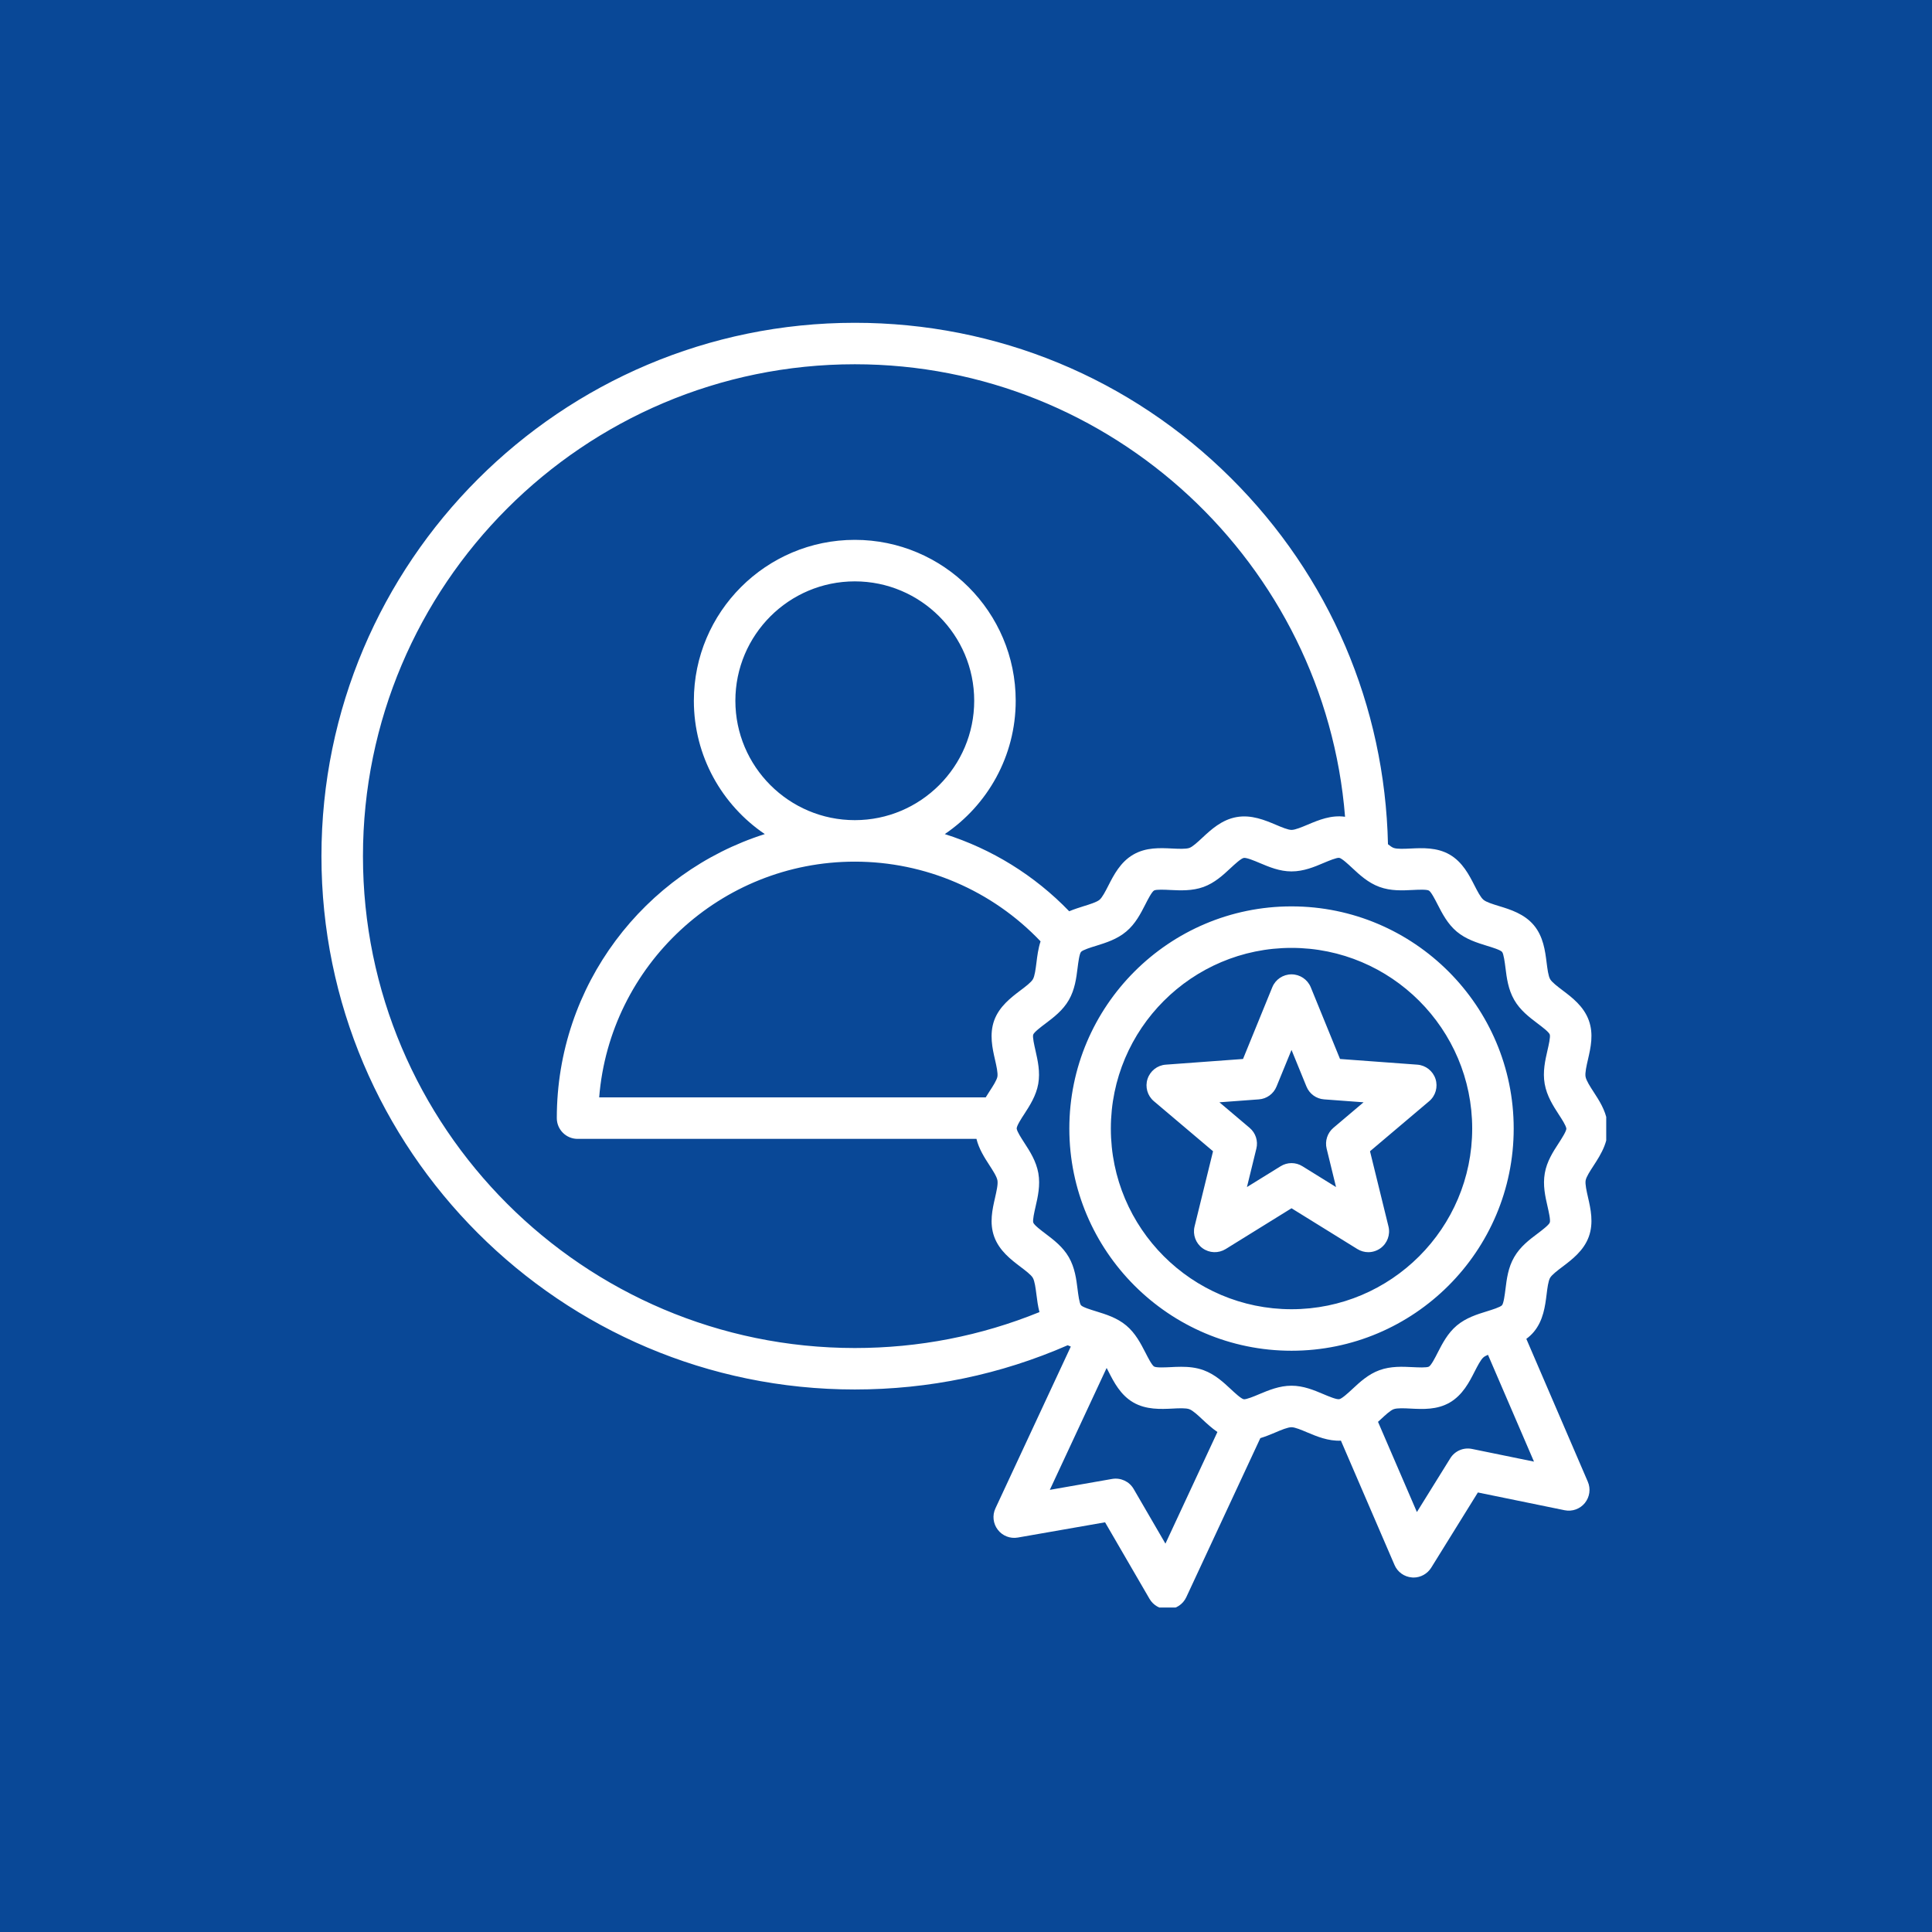 <svg xmlns="http://www.w3.org/2000/svg" xmlns:xlink="http://www.w3.org/1999/xlink" width="200" viewBox="0 0 150 150" height="200" preserveAspectRatio="xMidYMid meet"><defs><clipPath id="6f881aa521"><path d="M 24.957 25.059 L 124.707 25.059 L 124.707 124.809 L 24.957 124.809 Z M 24.957 25.059 " clip-rule="nonzero"></path></clipPath></defs><rect x="-15" width="180" fill="#ffffff" y="-15" height="180" fill-opacity="1"></rect><rect x="-15" width="180" fill="#094897" y="-15" height="180" fill-opacity="1"></rect><g clip-path="url(#6f881aa521)"><path fill="#ffffff" d="M 123.715 90.516 C 124.305 89.609 125.035 88.48 124.781 87.047 C 124.629 86.164 124.152 85.43 123.73 84.781 C 123.461 84.367 123.156 83.895 123.102 83.594 C 123.051 83.297 123.176 82.746 123.289 82.262 C 123.5 81.34 123.742 80.293 123.355 79.223 C 122.957 78.125 122.047 77.438 121.316 76.887 C 120.93 76.594 120.492 76.262 120.355 76.027 C 120.207 75.773 120.141 75.219 120.078 74.73 C 119.965 73.832 119.824 72.711 119.086 71.832 C 118.344 70.949 117.258 70.613 116.387 70.348 C 115.918 70.203 115.391 70.043 115.176 69.859 C 114.957 69.68 114.703 69.184 114.48 68.75 C 114.066 67.938 113.551 66.93 112.555 66.352 C 111.559 65.777 110.43 65.836 109.52 65.879 C 109.031 65.902 108.473 65.93 108.203 65.832 C 108.082 65.789 107.926 65.68 107.762 65.547 C 107.523 54.797 103.219 44.73 95.578 37.125 C 87.766 29.344 77.391 25.062 66.367 25.062 C 43.531 25.062 24.957 43.637 24.957 66.473 C 24.957 89.305 43.531 107.879 66.363 107.879 C 72.117 107.879 77.676 106.723 82.895 104.445 C 82.977 104.48 83.055 104.516 83.137 104.547 L 77.285 117.109 C 77.031 117.652 77.102 118.293 77.469 118.77 C 77.832 119.246 78.434 119.48 79.023 119.375 L 85.797 118.191 L 89.25 124.137 C 89.539 124.633 90.07 124.938 90.641 124.938 C 90.668 124.938 90.691 124.938 90.715 124.938 C 91.316 124.91 91.848 124.551 92.102 124.008 L 97.852 111.656 C 98.258 111.535 98.645 111.371 99.012 111.219 C 99.465 111.023 99.984 110.809 100.273 110.809 C 100.543 110.809 101.043 111.02 101.484 111.207 C 102.227 111.52 103.125 111.898 104.109 111.852 L 108.27 121.504 C 108.504 122.055 109.031 122.43 109.629 122.473 C 109.668 122.477 109.707 122.48 109.746 122.48 C 110.301 122.48 110.82 122.191 111.117 121.719 L 114.742 115.875 L 121.477 117.254 C 122.062 117.375 122.668 117.16 123.047 116.695 C 123.426 116.227 123.516 115.59 123.277 115.039 L 118.504 103.949 C 118.711 103.797 118.91 103.617 119.086 103.406 C 119.824 102.523 119.965 101.398 120.078 100.496 C 120.137 100.012 120.207 99.457 120.348 99.211 C 120.492 98.969 120.934 98.633 121.324 98.34 C 122.051 97.789 122.957 97.105 123.352 96.023 C 123.746 94.945 123.496 93.844 123.293 92.961 C 123.184 92.48 123.059 91.938 123.109 91.648 C 123.156 91.375 123.453 90.918 123.715 90.516 Z M 28.18 66.473 C 28.18 45.414 45.309 28.281 66.367 28.281 C 86.355 28.281 102.863 43.797 104.43 63.414 C 103.352 63.262 102.387 63.664 101.535 64.023 C 101.078 64.215 100.562 64.434 100.273 64.434 C 100.004 64.434 99.5 64.223 99.059 64.035 C 98.215 63.68 97.16 63.234 96.008 63.438 C 94.855 63.641 94.02 64.418 93.348 65.043 C 92.996 65.371 92.598 65.742 92.344 65.832 C 92.07 65.93 91.512 65.902 91.016 65.879 C 90.062 65.832 88.98 65.777 87.992 66.348 C 86.988 66.926 86.469 67.941 86.055 68.754 C 85.832 69.188 85.582 69.68 85.367 69.859 C 85.148 70.043 84.617 70.207 84.148 70.352 C 83.793 70.465 83.402 70.586 83.012 70.75 C 80.316 67.953 76.992 65.91 73.352 64.758 C 76.672 62.508 78.859 58.707 78.859 54.406 C 78.859 47.516 73.254 41.914 66.367 41.914 C 59.477 41.914 53.871 47.516 53.871 54.406 C 53.871 58.707 56.059 62.508 59.379 64.758 C 50.027 67.727 43.23 76.488 43.23 86.809 C 43.23 87.699 43.953 88.422 44.844 88.422 L 75.812 88.422 C 76.004 89.203 76.43 89.867 76.812 90.457 C 77.082 90.875 77.391 91.348 77.441 91.645 C 77.496 91.945 77.367 92.492 77.258 92.98 C 77.047 93.902 76.805 94.949 77.191 96.02 C 77.59 97.113 78.5 97.801 79.23 98.355 C 79.617 98.648 80.055 98.977 80.191 99.215 C 80.336 99.469 80.406 100.023 80.469 100.512 C 80.52 100.934 80.582 101.402 80.703 101.871 C 76.156 103.719 71.34 104.66 66.367 104.66 C 45.309 104.656 28.18 87.527 28.18 66.473 Z M 77.254 82.281 C 77.363 82.762 77.488 83.305 77.438 83.594 C 77.387 83.867 77.094 84.324 76.832 84.723 C 76.734 84.875 76.629 85.035 76.531 85.199 L 46.52 85.199 C 47.34 74.969 55.93 66.898 66.367 66.898 C 71.836 66.898 77.035 69.141 80.789 73.086 C 80.605 73.652 80.531 74.234 80.469 74.746 C 80.406 75.23 80.34 75.781 80.195 76.027 C 80.055 76.273 79.613 76.605 79.223 76.898 C 78.496 77.449 77.59 78.133 77.191 79.219 C 76.801 80.297 77.051 81.398 77.254 82.281 Z M 66.367 63.676 C 61.254 63.676 57.094 59.516 57.094 54.406 C 57.094 49.293 61.254 45.137 66.367 45.137 C 71.477 45.137 75.637 49.293 75.637 54.406 C 75.637 59.516 71.477 63.676 66.367 63.676 Z M 90.484 119.848 L 88.016 115.602 C 87.68 115.02 87.012 114.711 86.348 114.824 L 81.508 115.672 L 85.918 106.207 C 85.969 106.301 86.016 106.398 86.066 106.492 C 86.48 107.305 86.996 108.312 87.992 108.887 C 88.988 109.461 90.117 109.406 91.023 109.363 C 91.516 109.336 92.07 109.309 92.34 109.41 C 92.605 109.504 93.008 109.879 93.363 110.211 C 93.699 110.527 94.082 110.879 94.52 111.18 Z M 114.289 112.496 C 113.625 112.359 112.953 112.648 112.598 113.223 L 110.008 117.395 L 106.988 110.391 C 107.062 110.324 107.129 110.262 107.199 110.199 C 107.551 109.871 107.949 109.5 108.203 109.41 C 108.477 109.309 109.035 109.336 109.527 109.363 C 110.484 109.41 111.566 109.465 112.555 108.895 C 113.559 108.312 114.078 107.301 114.492 106.484 C 114.715 106.051 114.965 105.562 115.176 105.383 C 115.258 105.312 115.379 105.25 115.527 105.188 L 119.098 113.48 Z M 121.609 87.605 C 121.645 87.789 121.23 88.422 121.012 88.762 C 120.582 89.422 120.098 90.168 119.938 91.086 C 119.773 92.02 119.973 92.898 120.152 93.676 C 120.242 94.074 120.395 94.734 120.324 94.918 C 120.258 95.109 119.707 95.523 119.383 95.77 C 118.746 96.246 118.027 96.789 117.562 97.602 C 117.09 98.41 116.98 99.309 116.883 100.098 C 116.832 100.504 116.746 101.184 116.617 101.336 C 116.488 101.488 115.836 101.688 115.449 101.809 C 114.688 102.043 113.824 102.312 113.105 102.914 C 112.391 103.516 111.984 104.316 111.621 105.02 C 111.438 105.387 111.121 106 110.945 106.102 C 110.77 106.199 110.094 106.164 109.688 106.145 C 108.891 106.105 107.988 106.059 107.105 106.379 C 106.234 106.695 105.582 107.301 105.004 107.84 C 104.68 108.141 104.191 108.594 103.977 108.633 C 103.762 108.668 103.148 108.41 102.742 108.238 C 102.016 107.93 101.195 107.586 100.273 107.586 C 100.273 107.586 100.27 107.586 100.27 107.586 C 99.332 107.586 98.496 107.938 97.758 108.246 C 97.387 108.406 96.762 108.664 96.566 108.637 C 96.363 108.602 95.859 108.133 95.559 107.852 C 94.98 107.312 94.32 106.703 93.449 106.383 C 92.863 106.168 92.273 106.117 91.711 106.117 C 91.418 106.117 91.137 106.129 90.867 106.145 C 90.461 106.164 89.777 106.199 89.605 106.098 C 89.43 106 89.121 105.387 88.934 105.023 C 88.57 104.316 88.16 103.512 87.441 102.91 C 86.723 102.309 85.863 102.047 85.105 101.812 C 84.711 101.691 84.055 101.492 83.926 101.336 C 83.801 101.184 83.715 100.512 83.664 100.109 C 83.566 99.316 83.453 98.422 82.98 97.602 C 82.516 96.801 81.805 96.262 81.176 95.785 C 80.844 95.535 80.293 95.121 80.223 94.922 C 80.16 94.738 80.309 94.09 80.398 93.699 C 80.578 92.918 80.781 92.031 80.617 91.086 C 80.449 90.145 79.953 89.379 79.516 88.707 C 79.277 88.336 78.977 87.875 78.938 87.637 C 78.902 87.449 79.312 86.816 79.535 86.48 C 79.961 85.82 80.445 85.07 80.609 84.152 C 80.773 83.223 80.57 82.344 80.395 81.562 C 80.305 81.168 80.152 80.508 80.219 80.324 C 80.289 80.133 80.836 79.719 81.164 79.473 C 81.801 78.992 82.52 78.449 82.984 77.641 C 83.453 76.828 83.566 75.934 83.664 75.145 C 83.715 74.738 83.801 74.059 83.93 73.906 C 84.059 73.754 84.707 73.551 85.098 73.434 C 85.859 73.195 86.723 72.93 87.441 72.324 C 88.156 71.727 88.562 70.926 88.922 70.223 C 89.109 69.855 89.422 69.242 89.602 69.137 C 89.777 69.043 90.453 69.078 90.855 69.098 C 91.656 69.137 92.559 69.18 93.441 68.863 C 94.309 68.547 94.965 67.938 95.539 67.402 C 95.863 67.102 96.352 66.648 96.566 66.609 C 96.785 66.574 97.398 66.832 97.805 67.004 C 98.527 67.309 99.348 67.656 100.27 67.656 C 100.273 67.656 100.273 67.656 100.277 67.656 C 101.215 67.656 102.051 67.305 102.785 66.992 C 103.156 66.836 103.781 66.574 103.98 66.602 C 104.184 66.641 104.688 67.109 104.988 67.391 C 105.566 67.93 106.223 68.539 107.098 68.859 C 107.98 69.184 108.883 69.137 109.68 69.098 C 110.086 69.078 110.77 69.043 110.941 69.145 C 111.113 69.242 111.426 69.852 111.613 70.219 C 111.977 70.926 112.387 71.73 113.105 72.332 C 113.82 72.93 114.684 73.195 115.441 73.43 C 115.832 73.547 116.488 73.75 116.621 73.906 C 116.746 74.055 116.832 74.73 116.883 75.133 C 116.98 75.922 117.094 76.82 117.566 77.637 C 118.027 78.441 118.742 78.98 119.371 79.457 C 119.723 79.723 120.254 80.121 120.324 80.32 C 120.387 80.504 120.238 81.152 120.148 81.539 C 119.969 82.324 119.762 83.211 119.93 84.156 C 120.098 85.098 120.59 85.859 121.027 86.535 C 121.27 86.906 121.566 87.367 121.609 87.605 Z M 100.273 70.371 C 90.762 70.371 83.023 78.109 83.023 87.621 C 83.023 97.133 90.762 104.871 100.273 104.871 C 109.785 104.871 117.523 97.133 117.523 87.621 C 117.523 78.109 109.785 70.371 100.273 70.371 Z M 100.273 101.648 C 92.539 101.648 86.246 95.355 86.246 87.621 C 86.246 79.887 92.539 73.594 100.273 73.594 C 108.008 73.594 114.301 79.887 114.301 87.621 C 114.301 95.355 108.008 101.648 100.273 101.648 Z M 104.039 82.219 L 101.766 76.648 C 101.516 76.043 100.926 75.648 100.273 75.648 C 99.617 75.648 99.027 76.043 98.781 76.648 L 96.508 82.219 L 90.508 82.66 C 89.855 82.707 89.297 83.148 89.094 83.77 C 88.891 84.391 89.086 85.074 89.586 85.496 L 94.18 89.383 L 92.746 95.223 C 92.59 95.859 92.836 96.527 93.363 96.91 C 93.895 97.297 94.602 97.32 95.16 96.977 L 100.273 93.809 L 105.387 96.977 C 105.648 97.137 105.941 97.219 106.234 97.219 C 106.566 97.219 106.902 97.113 107.184 96.91 C 107.711 96.527 107.957 95.859 107.801 95.223 L 106.367 89.383 L 110.961 85.496 C 111.461 85.074 111.652 84.391 111.453 83.77 C 111.25 83.148 110.691 82.707 110.039 82.66 Z M 103.523 87.566 C 103.059 87.961 102.855 88.586 103 89.18 L 103.73 92.164 L 101.121 90.547 C 100.602 90.223 99.945 90.223 99.426 90.547 L 96.812 92.164 L 97.543 89.18 C 97.691 88.586 97.488 87.961 97.02 87.566 L 94.676 85.582 L 97.738 85.355 C 98.348 85.312 98.879 84.926 99.109 84.359 L 100.273 81.516 L 101.434 84.359 C 101.664 84.926 102.195 85.312 102.805 85.355 L 105.867 85.582 Z M 103.523 87.566 " fill-opacity="1" fill-rule="nonzero"></path></g></svg>